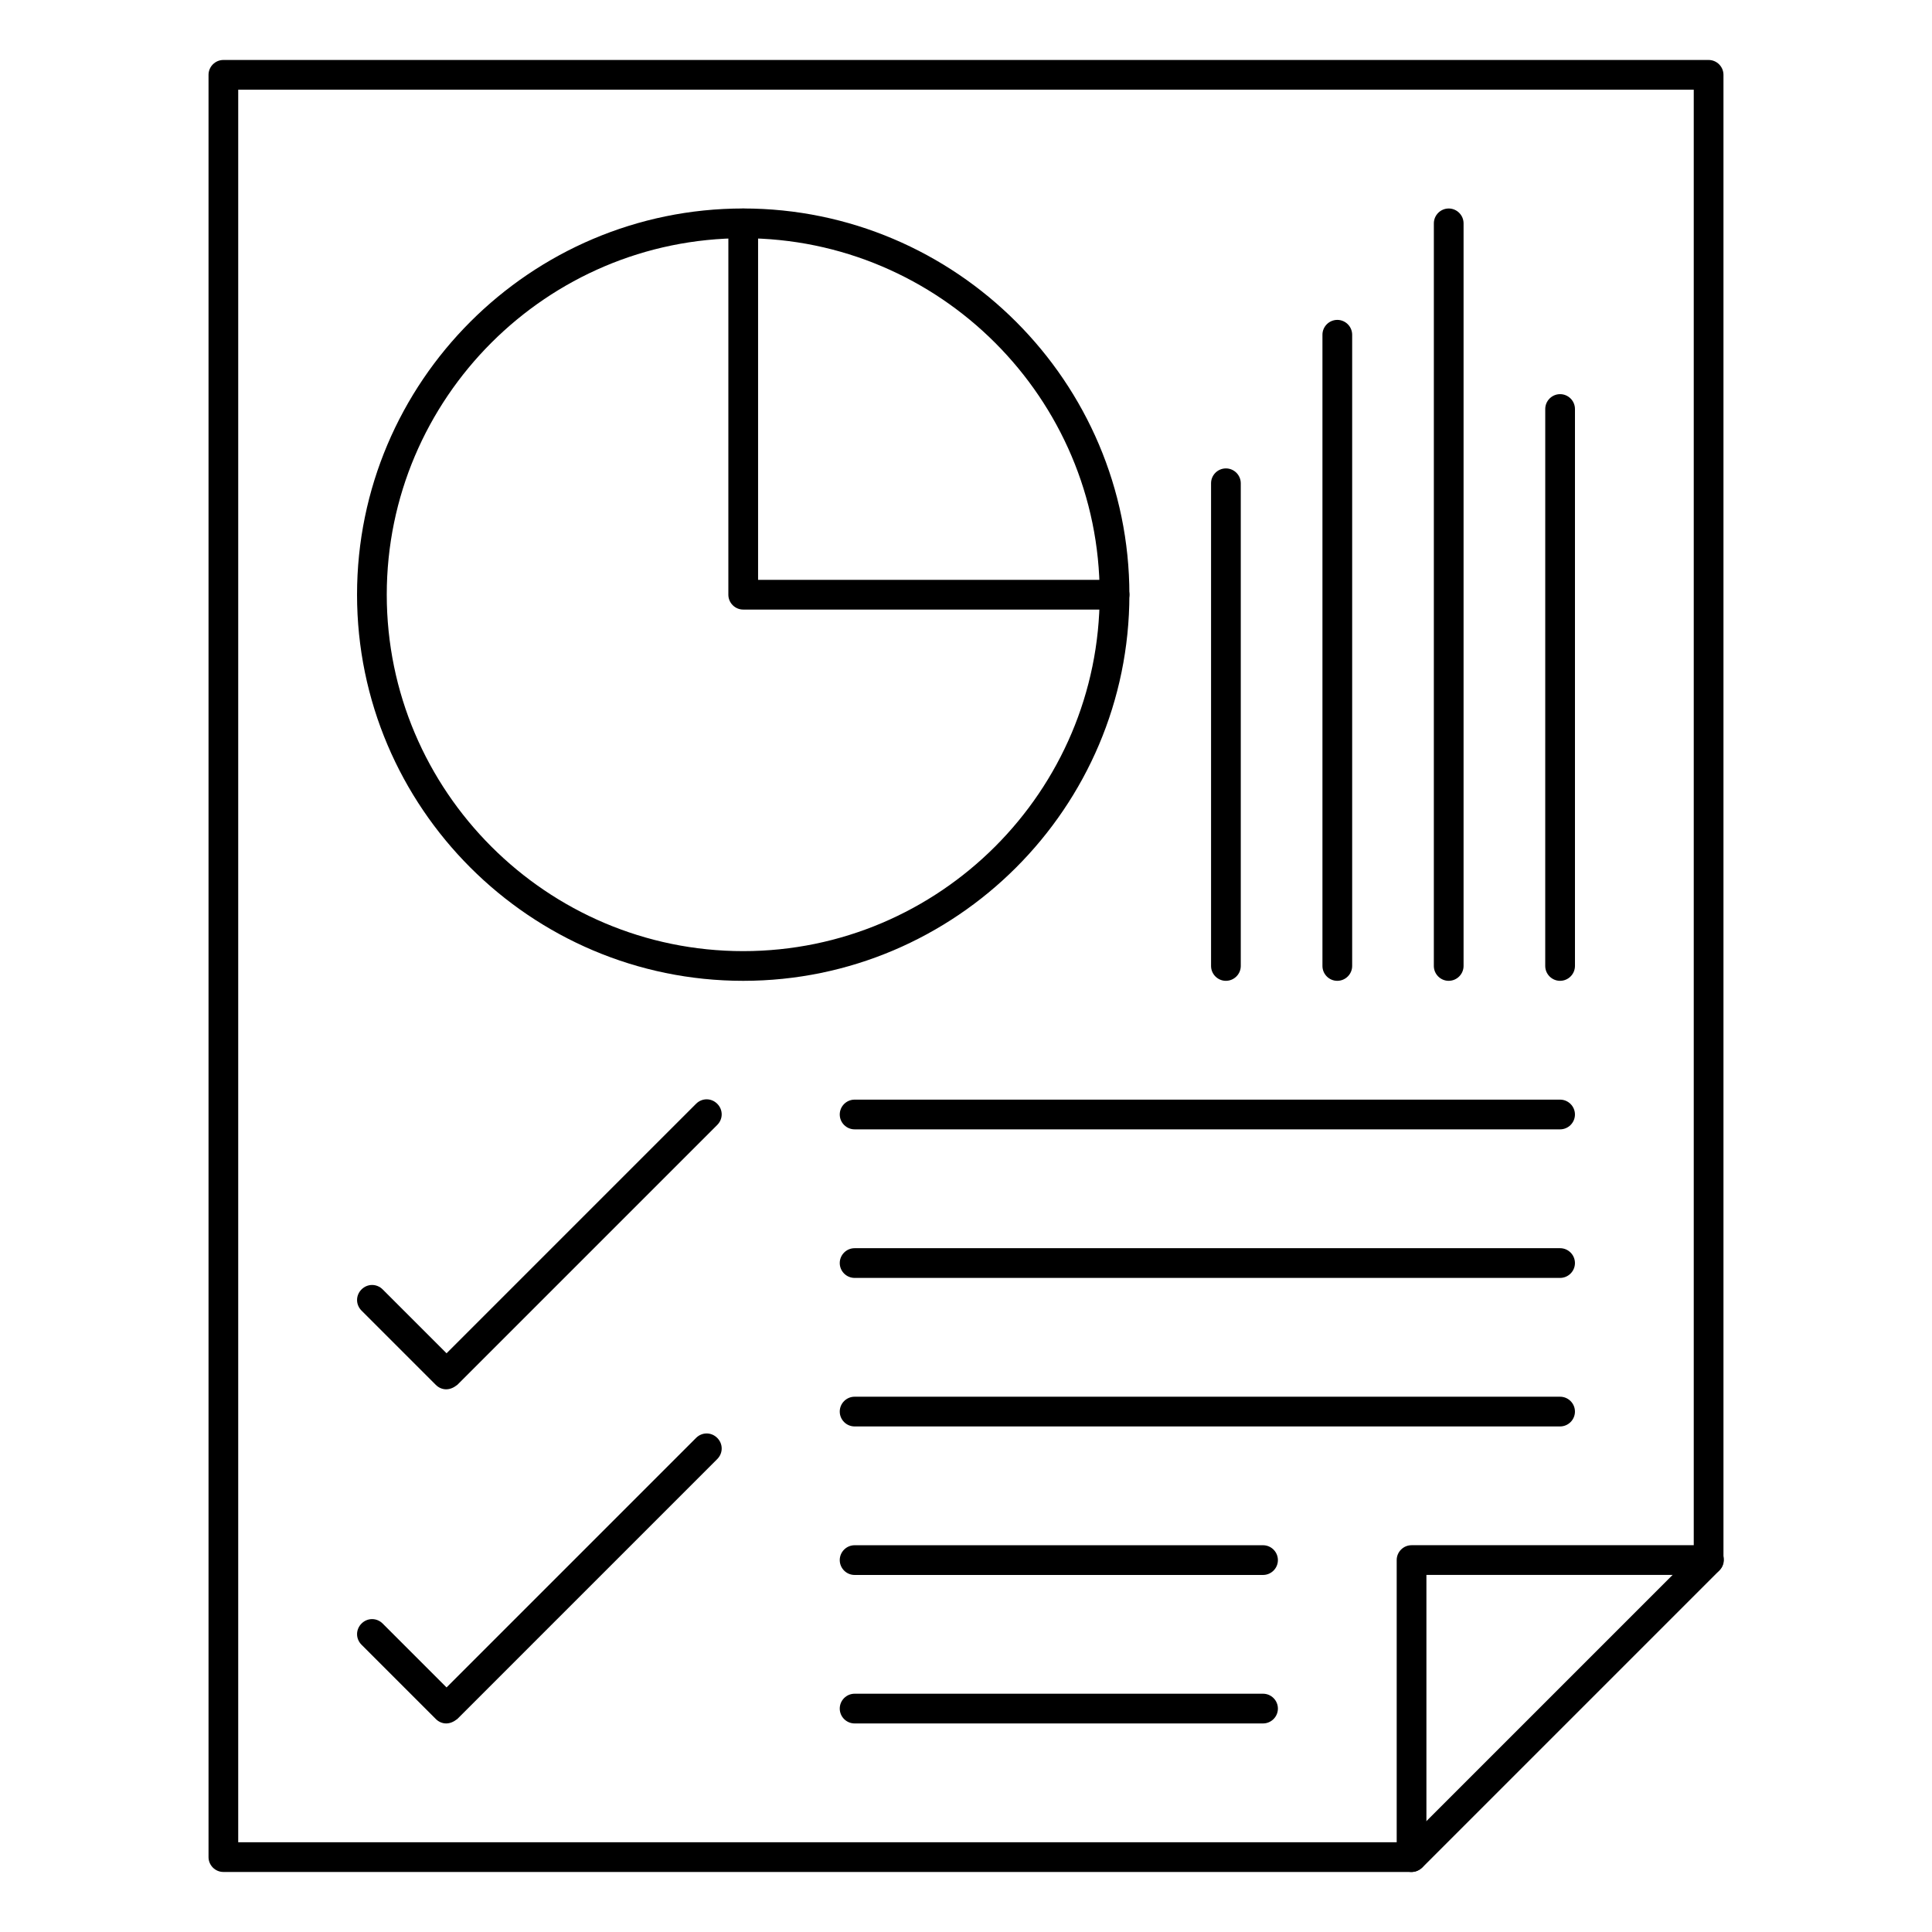 <?xml version="1.0" encoding="UTF-8"?>
<!-- Uploaded to: ICON Repo, www.svgrepo.com, Generator: ICON Repo Mixer Tools -->
<svg fill="#000000" width="800px" height="800px" version="1.1" viewBox="144 144 512 512" xmlns="http://www.w3.org/2000/svg">
 <g>
  <path d="m518.08 640.09h-314.88c-2.164 0-3.938-1.77-3.938-3.938v-472.32c0-2.164 1.77-3.938 3.938-3.938h393.6c2.164 0 3.938 1.77 3.938 3.938v393.6c0 2.164-1.77 3.938-3.938 3.938h-74.785v74.785c0 2.164-1.773 3.934-3.938 3.934zm-310.95-7.871h307.01v-74.785c0-2.164 1.77-3.938 3.938-3.938h74.785v-385.73h-385.73z"/>
  <path d="m518.08 640.09c-0.984 0-1.969-0.395-2.754-1.18-1.574-1.574-1.574-4.035 0-5.609l78.719-78.719c1.574-1.574 4.035-1.574 5.609 0 1.574 1.574 1.574 4.035 0 5.609l-78.719 78.719c-0.887 0.789-1.871 1.18-2.856 1.18z"/>
  <path d="m557.44 443.29h-186.96c-2.164 0-3.938-1.77-3.938-3.938 0-2.164 1.77-3.938 3.938-3.938h186.96c2.164 0 3.938 1.77 3.938 3.938s-1.77 3.938-3.938 3.938z"/>
  <path d="m557.44 482.66h-186.96c-2.164 0-3.938-1.77-3.938-3.938 0-2.164 1.77-3.938 3.938-3.938h186.96c2.164 0 3.938 1.77 3.938 3.938 0 2.164-1.77 3.938-3.938 3.938z"/>
  <path d="m557.44 522.02h-186.96c-2.164 0-3.938-1.77-3.938-3.938 0-2.164 1.77-3.938 3.938-3.938h186.96c2.164 0 3.938 1.77 3.938 3.938 0 2.164-1.77 3.938-3.938 3.938z"/>
  <path d="m478.72 561.38h-108.24c-2.164 0-3.938-1.77-3.938-3.938 0-2.164 1.77-3.938 3.938-3.938h108.24c2.164 0 3.938 1.77 3.938 3.938s-1.773 3.938-3.938 3.938z"/>
  <path d="m478.72 600.73h-108.24c-2.164 0-3.938-1.77-3.938-3.938 0-2.164 1.77-3.938 3.938-3.938h108.24c2.164 0 3.938 1.77 3.938 3.938s-1.773 3.938-3.938 3.938z"/>
  <path d="m262.24 512.18c-0.984 0-1.969-0.395-2.754-1.18l-19.68-19.68c-1.574-1.574-1.574-4.035 0-5.609 1.574-1.574 4.035-1.574 5.609 0l16.926 16.926 66.125-66.125c1.574-1.574 4.035-1.574 5.609 0 1.574 1.574 1.574 4.035 0 5.609l-68.879 68.879c-0.988 0.785-1.973 1.18-2.957 1.18z"/>
  <path d="m262.24 600.73c-0.984 0-1.969-0.395-2.754-1.18l-19.68-19.68c-1.574-1.574-1.574-4.035 0-5.609 1.574-1.574 4.035-1.574 5.609 0l16.926 16.926 66.125-66.125c1.574-1.574 4.035-1.574 5.609 0 1.574 1.574 1.574 4.035 0 5.609l-68.879 68.879c-0.988 0.785-1.973 1.18-2.957 1.18z"/>
  <path d="m340.96 403.93c-56.383 0-102.34-45.953-102.34-102.34 0-56.383 45.953-102.34 102.34-102.34 56.383 0 102.34 45.953 102.34 102.34 0 56.383-45.953 102.34-102.34 102.34zm0-196.8c-52.055 0-94.465 42.41-94.465 94.465 0 52.055 42.41 94.465 94.465 94.465 52.055 0 94.465-42.41 94.465-94.465 0-52.055-42.41-94.465-94.465-94.465z"/>
  <path d="m498.4 403.93c-2.164 0-3.938-1.77-3.938-3.938v-167.28c0-2.164 1.77-3.938 3.938-3.938 2.164 0 3.938 1.77 3.938 3.938v167.28c0 2.164-1.773 3.934-3.938 3.934z"/>
  <path d="m527.92 403.93c-2.164 0-3.938-1.77-3.938-3.938l0.004-196.8c0-2.164 1.77-3.938 3.938-3.938 2.164 0 3.938 1.77 3.938 3.938v196.8c-0.004 2.164-1.777 3.934-3.941 3.934z"/>
  <path d="m557.44 403.93c-2.164 0-3.938-1.77-3.938-3.938l0.004-147.6c0-2.164 1.77-3.938 3.938-3.938 2.164 0 3.938 1.77 3.938 3.938v147.6c-0.004 2.164-1.773 3.934-3.941 3.934z"/>
  <path d="m468.88 403.93c-2.164 0-3.938-1.77-3.938-3.938v-127.92c0-2.164 1.77-3.938 3.938-3.938 2.164 0 3.938 1.77 3.938 3.938v127.92c0 2.164-1.773 3.934-3.938 3.934z"/>
  <path d="m439.36 305.54h-98.402c-2.164 0-3.938-1.77-3.938-3.938l0.004-98.398c0-2.164 1.77-3.938 3.938-3.938 2.164 0 3.938 1.77 3.938 3.938v94.465h94.465c2.164 0 3.938 1.77 3.938 3.938-0.008 2.16-1.777 3.934-3.941 3.934z"/>
 </g>
</svg>